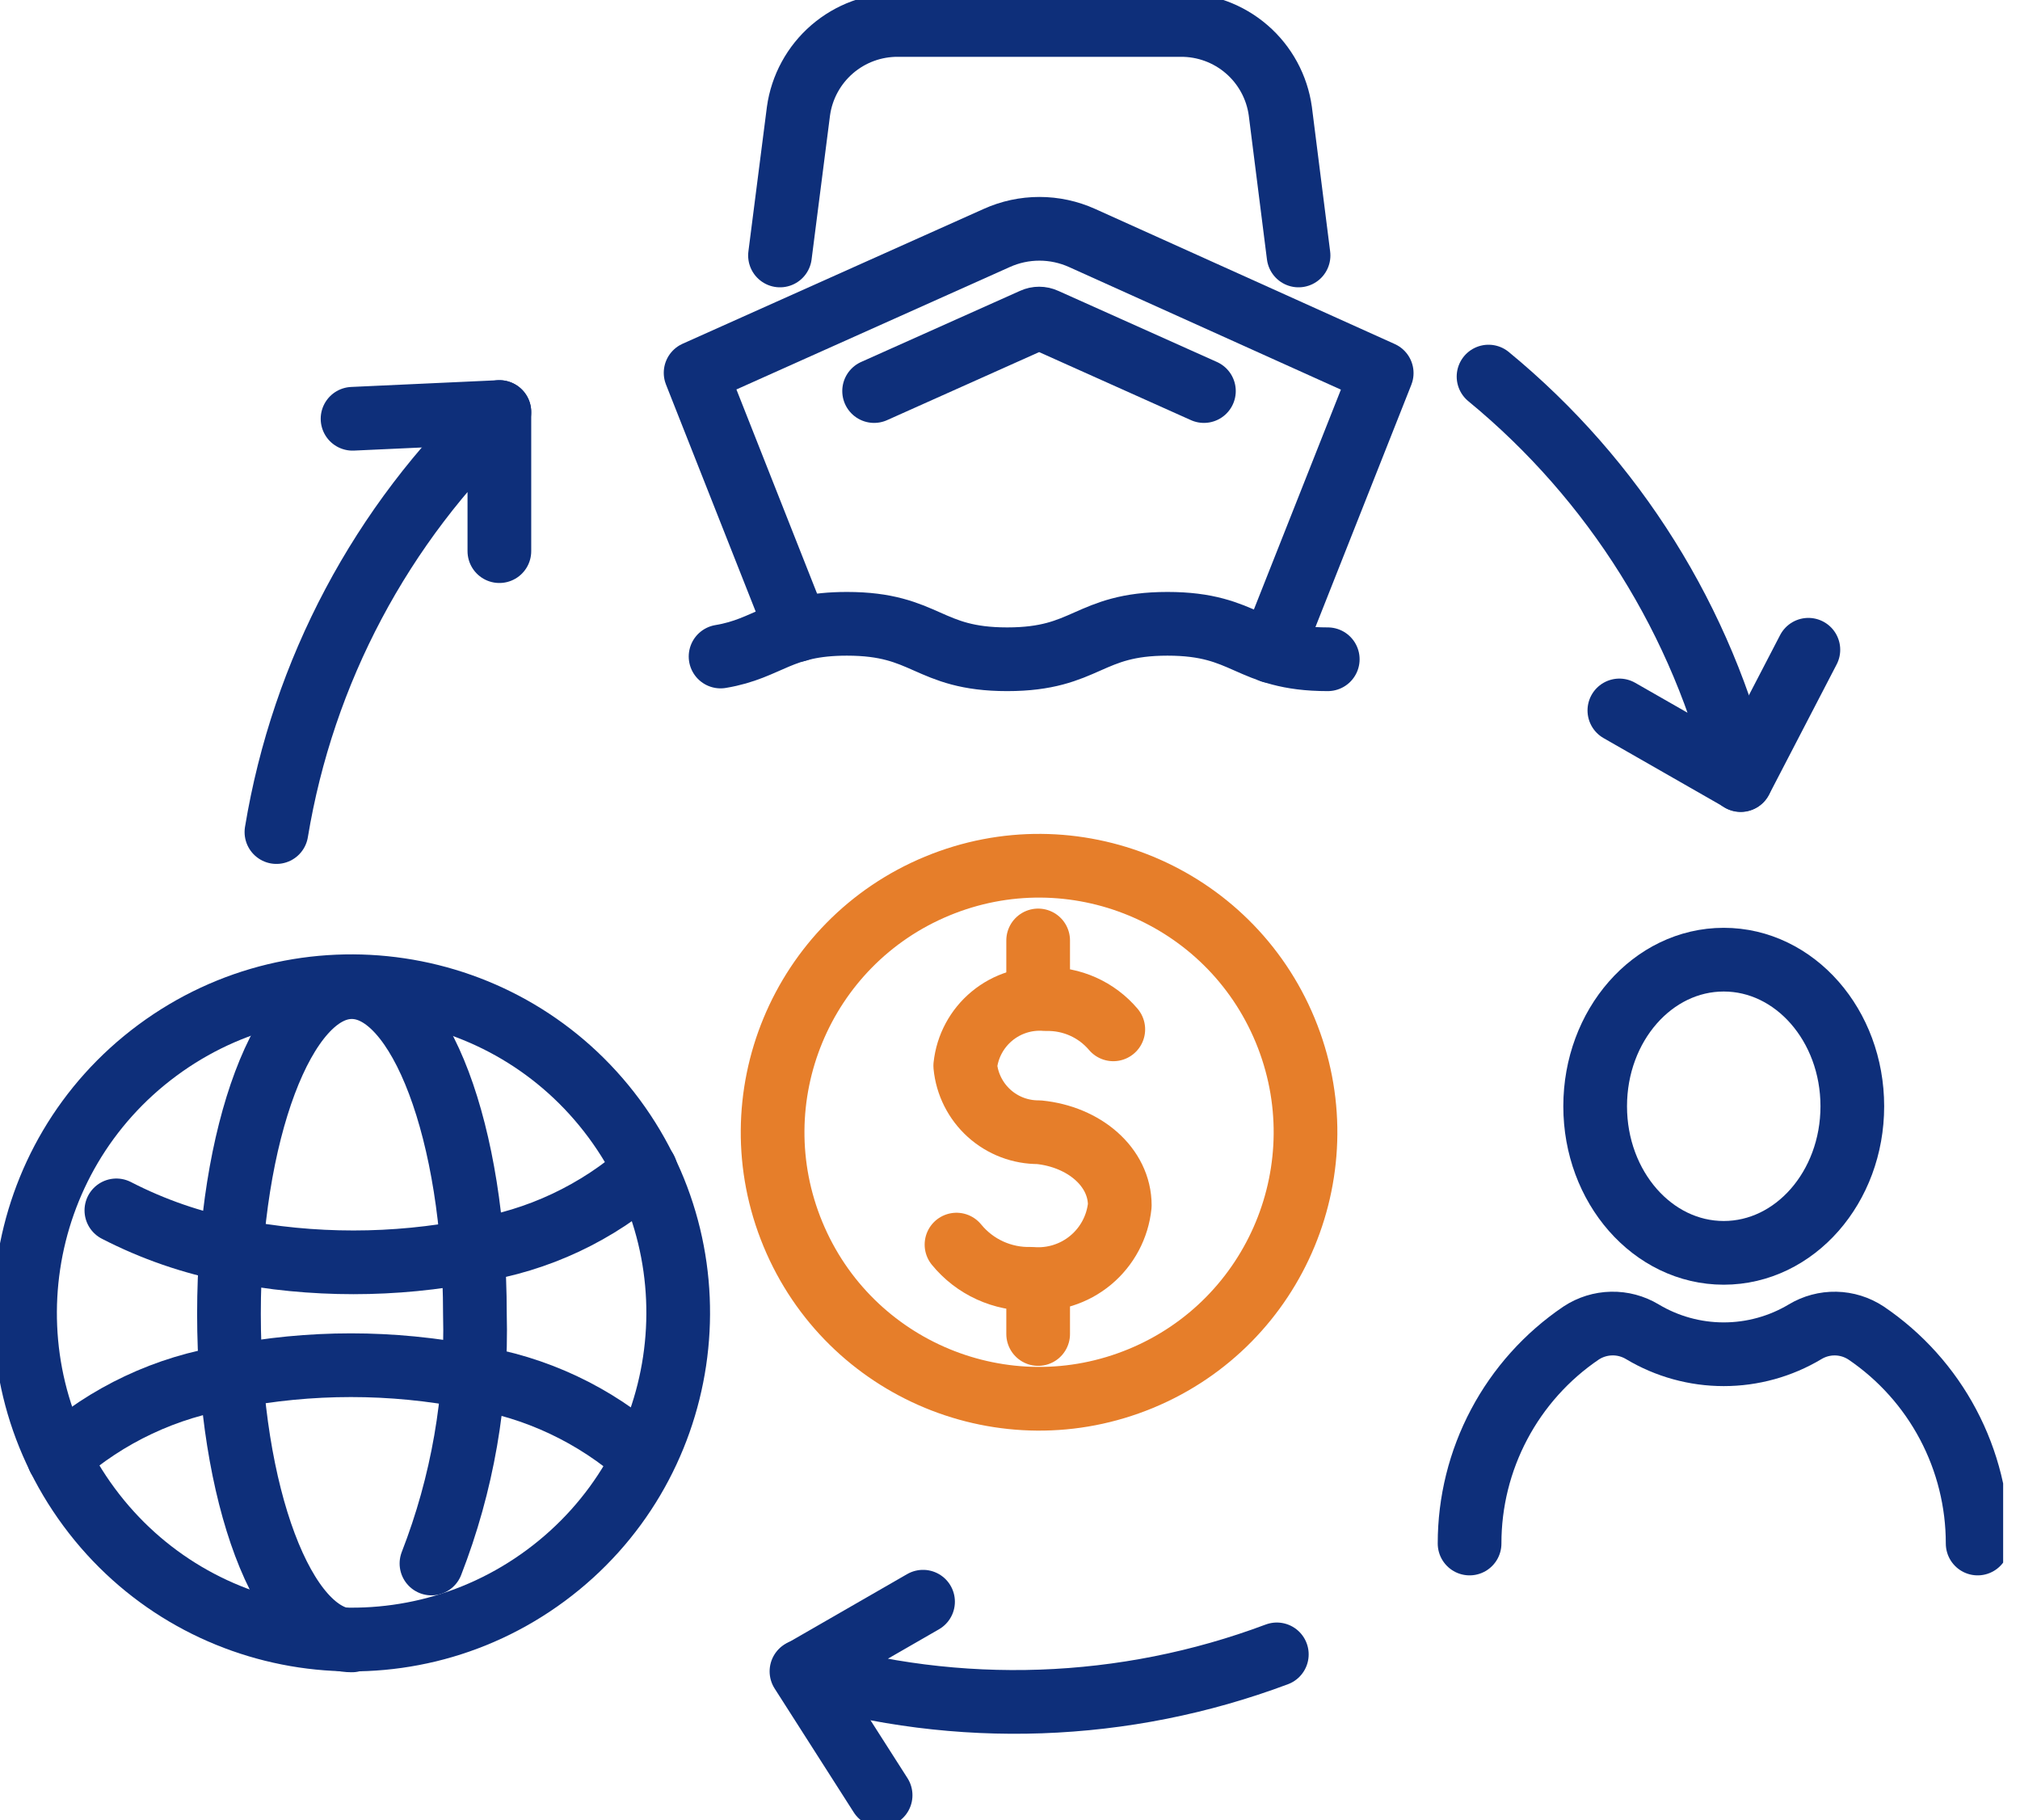 <svg width="111" height="100" viewBox="0 0 111 100" fill="none" xmlns="http://www.w3.org/2000/svg">
<g clip-path="url(#clip0_0_517)">
<path d="M94.72 68.83C98.622 68.83 101.786 65.224 101.786 60.777C101.786 56.329 98.622 52.723 94.72 52.723C90.818 52.723 87.655 56.329 87.655 60.777C87.655 65.224 90.818 68.83 94.72 68.83Z" stroke="#0E2F7A" stroke-width="3.5" stroke-linecap="round" stroke-linejoin="round"/>
<path d="M80.754 84.799C80.752 82.517 81.311 80.269 82.38 78.253C83.449 76.236 84.996 74.513 86.886 73.234C87.383 72.907 87.962 72.727 88.557 72.715C89.152 72.702 89.738 72.859 90.248 73.165C91.599 73.974 93.145 74.401 94.72 74.401C96.295 74.401 97.841 73.974 99.193 73.165C99.7 72.86 100.284 72.704 100.876 72.716C101.469 72.728 102.045 72.908 102.54 73.234C104.43 74.513 105.978 76.236 107.047 78.253C108.116 80.269 108.674 82.517 108.673 84.799" stroke="#0E2F7A" stroke-width="3.5" stroke-linecap="round" stroke-linejoin="round"/>
<path d="M15.19 45.713C16.647 36.891 20.95 28.787 27.441 22.637V30.279" stroke="#0E2F7A" stroke-width="3.5" stroke-linecap="round" stroke-linejoin="round"/>
<path d="M27.441 22.637L19.373 23.007" stroke="#0E2F7A" stroke-width="3.5" stroke-linecap="round" stroke-linejoin="round"/>
<path d="M81.796 20.689C88.705 26.368 93.57 34.148 95.653 42.845L88.985 39.031" stroke="#0E2F7A" stroke-width="3.5" stroke-linecap="round" stroke-linejoin="round"/>
<path d="M95.653 42.859L99.371 35.697" stroke="#0E2F7A" stroke-width="3.5" stroke-linecap="round" stroke-linejoin="round"/>
<path d="M70.162 90.89C61.805 94.024 52.653 94.346 44.096 91.81L50.722 87.996" stroke="#0E2F7A" stroke-width="3.5" stroke-linecap="round" stroke-linejoin="round"/>
<path d="M44.041 91.823L48.39 98.628" stroke="#0E2F7A" stroke-width="3.5" stroke-linecap="round" stroke-linejoin="round"/>
<path d="M29.996 86.553C37.962 80.658 39.642 69.421 33.747 61.454C27.852 53.487 16.614 51.808 8.648 57.703C0.681 63.598 -0.998 74.835 4.897 82.802C10.792 90.769 22.029 92.448 29.996 86.553Z" stroke="#0E2F7A" stroke-width="3.5" stroke-linecap="round" stroke-linejoin="round"/>
<path d="M19.332 90.122C15.601 90.122 12.582 82.083 12.582 72.177C12.582 62.272 15.601 54.232 19.332 54.232C23.064 54.232 26.096 62.258 26.096 72.177C26.221 76.864 25.41 81.528 23.709 85.897" stroke="#0E2F7A" stroke-width="3.5" stroke-linecap="round" stroke-linejoin="round"/>
<path d="M3.226 80.08C5.875 77.726 9.148 76.187 12.651 75.648C17.032 74.788 21.537 74.788 25.918 75.648C29.421 76.187 32.694 77.726 35.343 80.08" stroke="#0E2F7A" stroke-width="3.5" stroke-linecap="round" stroke-linejoin="round"/>
<path d="M35.48 64.275C32.831 66.629 29.558 68.168 26.055 68.706C21.674 69.566 17.169 69.566 12.788 68.706C10.563 68.278 8.41 67.535 6.395 66.497" stroke="#0E2F7A" stroke-width="3.5" stroke-linecap="round" stroke-linejoin="round"/>
<path d="M48.033 21.484L56.772 17.574C56.876 17.526 56.988 17.502 57.102 17.502C57.215 17.502 57.328 17.526 57.431 17.574L66.156 21.484" stroke="#0E2F7A" stroke-width="3.5" stroke-linecap="round" stroke-linejoin="round"/>
<path d="M43.808 34.614L38.224 20.483L54.77 13.075C55.507 12.742 56.307 12.57 57.116 12.57C57.925 12.57 58.724 12.742 59.462 13.075L75.925 20.497L69.875 35.78" stroke="#0E2F7A" stroke-width="3.5" stroke-linecap="round" stroke-linejoin="round"/>
<path d="M39.596 36.068C42.257 35.629 42.861 34.271 46.538 34.271C50.942 34.271 50.942 36.219 55.346 36.219C59.749 36.219 59.749 34.271 64.153 34.271C68.557 34.271 68.557 36.219 72.961 36.219" stroke="#0E2F7A" stroke-width="3.5" stroke-linecap="round" stroke-linejoin="round"/>
<path d="M42.861 14.035L43.876 6.105C44.059 4.784 44.718 3.575 45.727 2.704C46.737 1.833 48.03 1.359 49.364 1.372H64.867C66.2 1.359 67.493 1.833 68.503 2.704C69.513 3.575 70.171 4.784 70.354 6.105L71.356 14.035" stroke="#0E2F7A" stroke-width="3.5" stroke-linecap="round" stroke-linejoin="round"/>
<path d="M52.56 68.377C53.057 68.985 53.686 69.471 54.399 69.796C55.113 70.122 55.892 70.28 56.676 70.257C57.853 70.356 59.022 69.989 59.931 69.234C60.839 68.48 61.415 67.398 61.533 66.223C61.533 64.11 59.571 62.45 57.088 62.203C56.079 62.211 55.104 61.841 54.355 61.166C53.606 60.49 53.137 59.558 53.041 58.554C53.155 57.486 53.683 56.505 54.511 55.821C55.339 55.136 56.401 54.803 57.472 54.891C58.174 54.874 58.871 55.014 59.512 55.301C60.153 55.588 60.722 56.015 61.176 56.551" stroke="#E67E2A" stroke-width="3.5" stroke-linecap="round" stroke-linejoin="round"/>
<path d="M57.047 70.435V73.288" stroke="#E67E2A" stroke-width="3.5" stroke-linecap="round" stroke-linejoin="round"/>
<path d="M57.047 51.667V54.644" stroke="#E67E2A" stroke-width="3.5" stroke-linecap="round" stroke-linejoin="round"/>
<path d="M62.699 75.729C70.168 72.635 73.715 64.072 70.621 56.603C67.528 49.134 58.965 45.587 51.495 48.681C44.026 51.775 40.479 60.338 43.573 67.807C46.667 75.276 55.23 78.823 62.699 75.729Z" stroke="#E67E2A" stroke-width="3.5" stroke-linecap="round" stroke-linejoin="round"/>
</g>
<defs>
<clipPath id="clip0_0_517">
<rect width="110.074" height="100" fill="white"/>
</clipPath>
</defs>
</svg>
